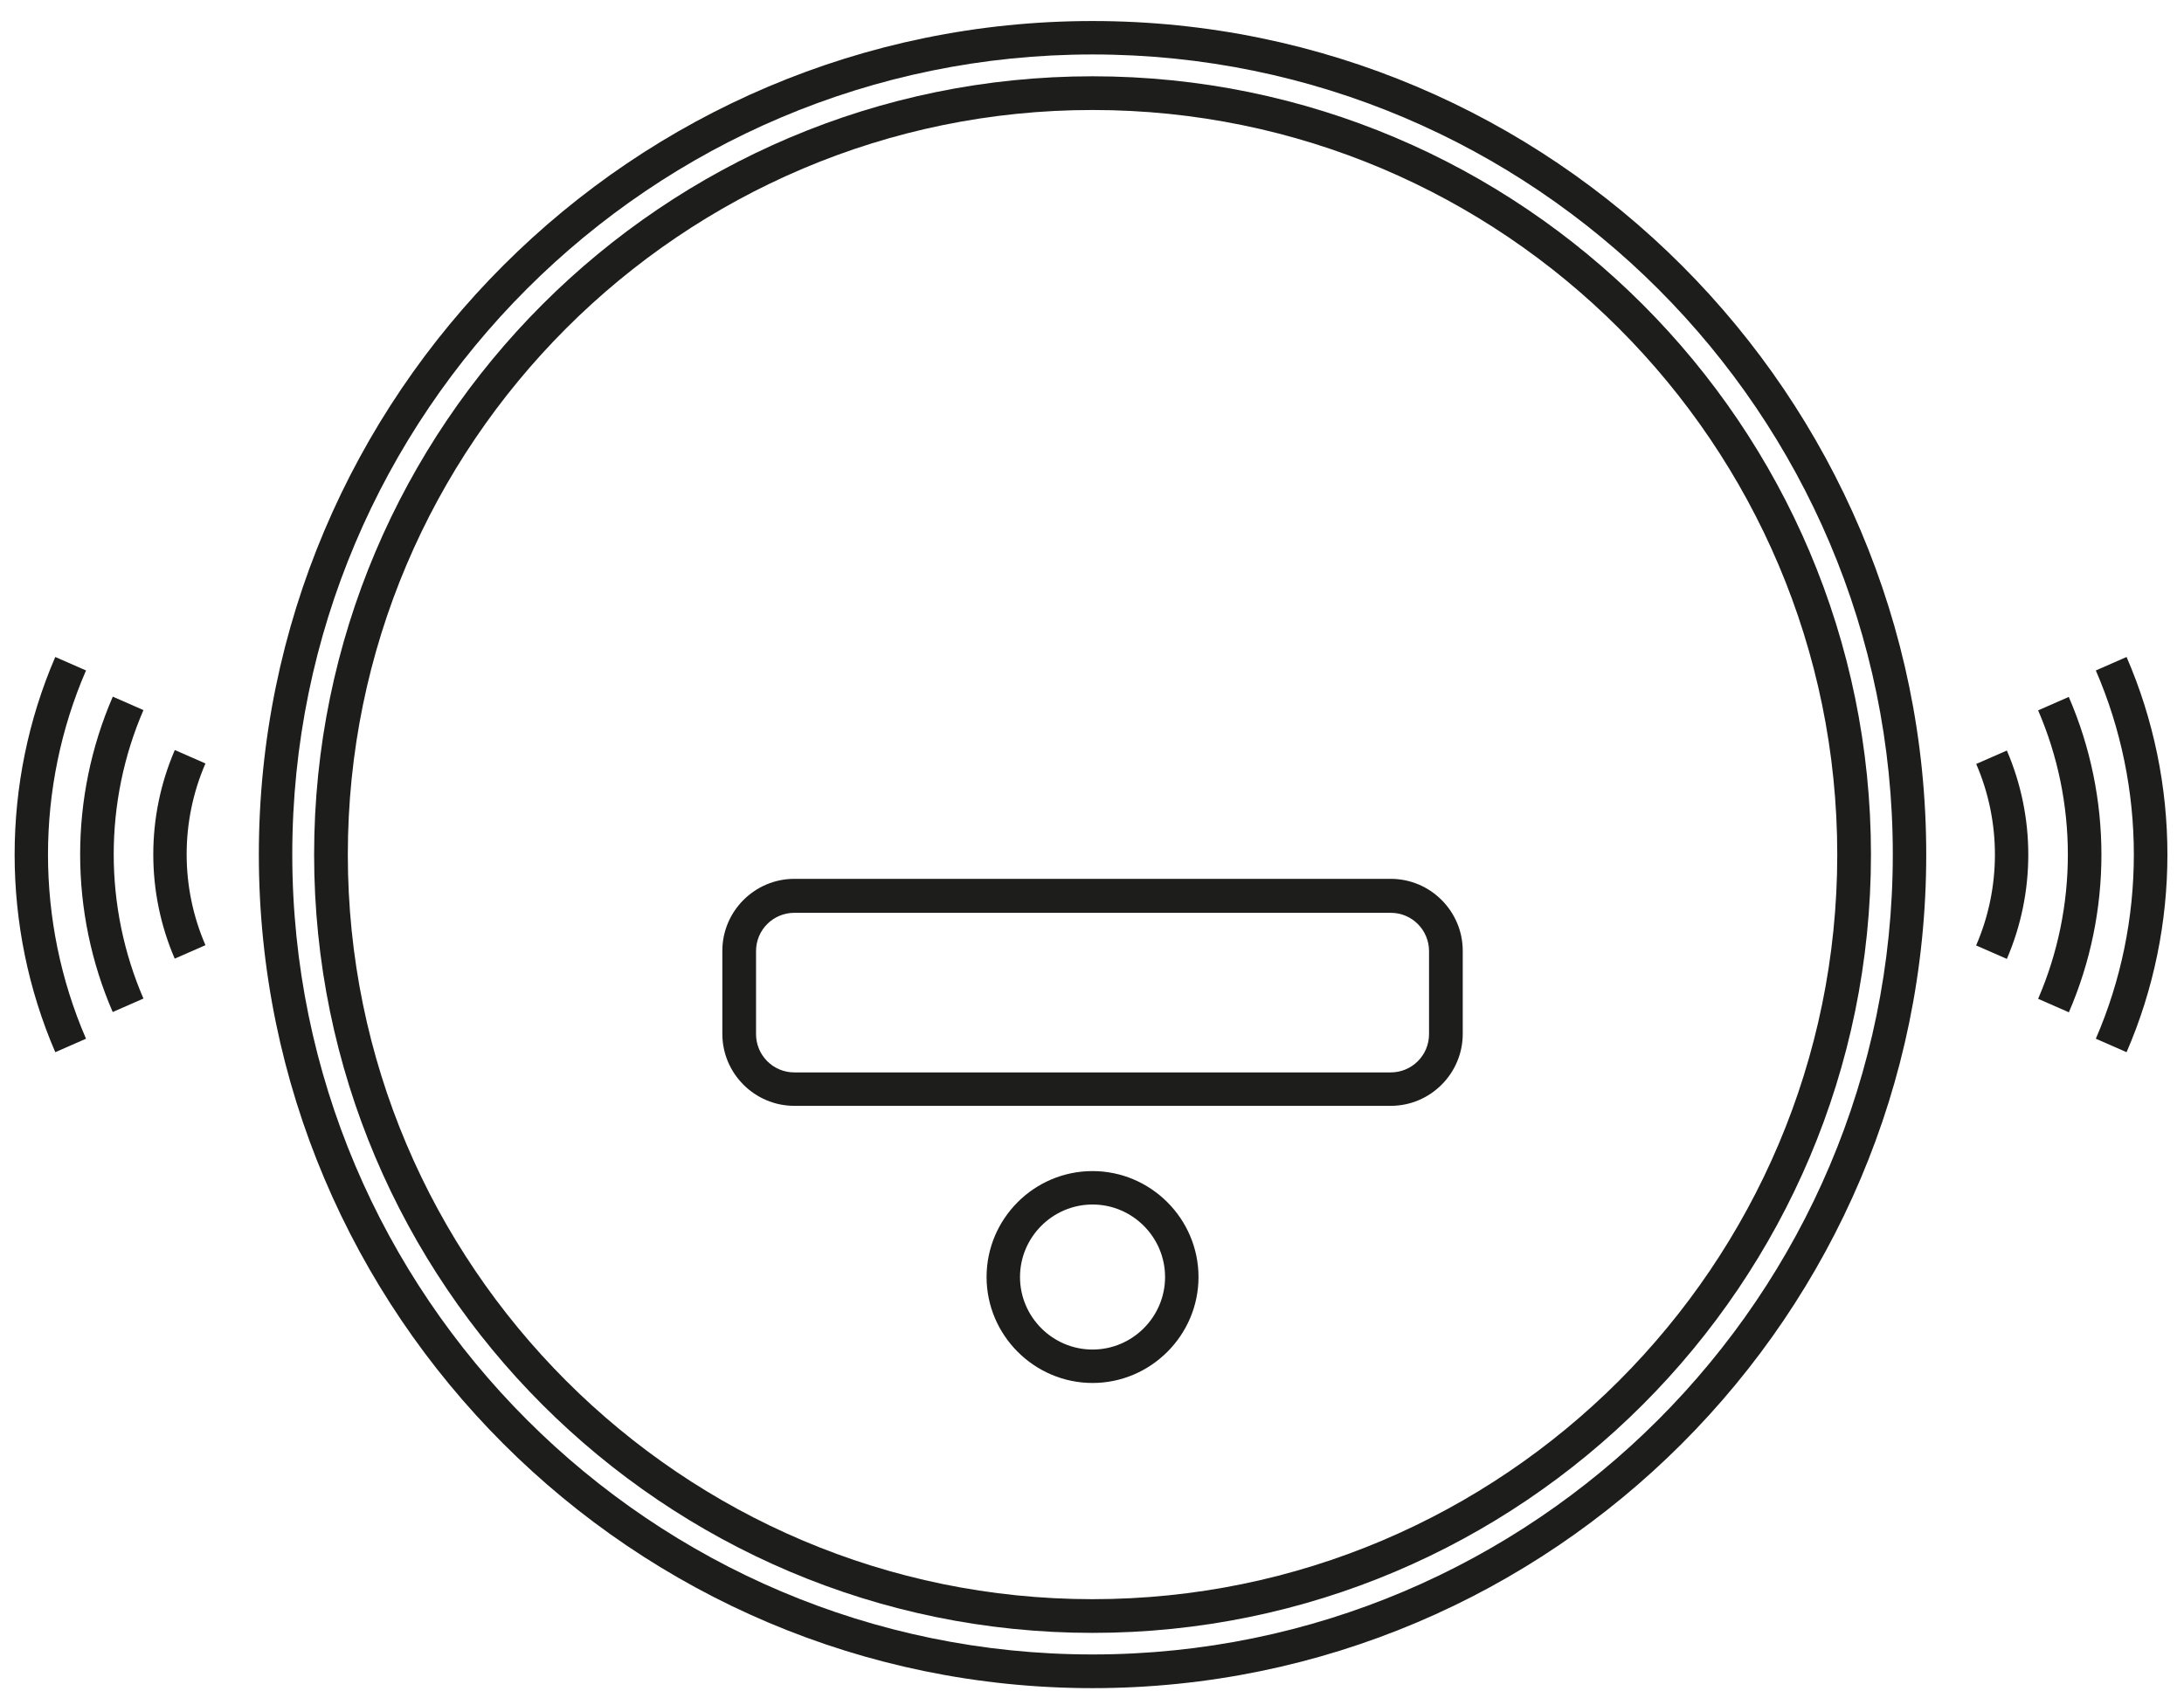 <svg width="81" height="63" viewBox="0 0 81 63" fill="none" xmlns="http://www.w3.org/2000/svg">
<path d="M40.52 0.78C23.47 0.78 9.6 14.65 9.6 31.7C9.6 48.75 23.47 62.62 40.52 62.62C57.57 62.62 71.44 48.75 71.44 31.7C71.44 14.65 57.57 0.78 40.52 0.78ZM40.52 61.37C24.16 61.37 10.84 48.06 10.84 31.69C10.84 15.32 24.15 2.02 40.52 2.02C56.89 2.02 70.2 15.33 70.2 31.69C70.2 48.05 56.89 61.37 40.52 61.37Z" fill="#1D1D1B"/>
<path d="M40.52 2.83C24.6 2.83 11.65 15.78 11.65 31.7C11.65 47.62 24.6 60.57 40.52 60.57C56.44 60.57 69.39 47.62 69.39 31.7C69.39 15.78 56.44 2.83 40.52 2.83ZM40.52 59.32C25.29 59.32 12.9 46.93 12.9 31.7C12.9 16.47 25.29 4.08 40.52 4.08C55.75 4.08 68.14 16.47 68.14 31.7C68.14 46.93 55.75 59.32 40.52 59.32Z" fill="#1D1D1B"/>
<path d="M51.58 32.6H29.46C27.99 32.6 26.79 33.8 26.79 35.27V38.35C26.79 39.82 27.99 41.02 29.46 41.02H51.58C53.05 41.02 54.25 39.82 54.25 38.35V35.27C54.25 33.8 53.05 32.6 51.58 32.6ZM53 38.36C53 39.15 52.36 39.78 51.58 39.78H29.46C28.67 39.78 28.04 39.14 28.04 38.36V35.28C28.04 34.49 28.68 33.86 29.46 33.86H51.58C52.37 33.86 53 34.5 53 35.28V38.36Z" fill="#1D1D1B"/>
<path d="M40.52 43.44C38.35 43.44 36.59 45.21 36.59 47.37C36.59 49.53 38.36 51.3 40.52 51.3C42.68 51.3 44.45 49.53 44.45 47.37C44.45 45.21 42.68 43.44 40.52 43.44ZM40.52 50.06C39.04 50.06 37.83 48.85 37.83 47.37C37.83 45.89 39.04 44.68 40.52 44.68C42 44.68 43.21 45.89 43.21 47.37C43.21 48.85 42 50.06 40.52 50.06Z" fill="#1D1D1B"/>
<path d="M6.48 27.83C5.42 30.29 5.42 33.1 6.48 35.56L7.62 35.06C6.69 32.92 6.69 30.46 7.62 28.32L6.48 27.82V27.83Z" fill="#1D1D1B"/>
<path d="M4.18 25.85C2.57 29.57 2.57 33.82 4.18 37.54L5.32 37.04C3.85 33.64 3.85 29.74 5.32 26.34L4.18 25.84V25.85Z" fill="#1D1D1B"/>
<path d="M3.19 24.87L2.05 24.37C0.04 29.03 0.04 34.37 2.05 39.03L3.19 38.53C1.31 34.19 1.31 29.21 3.19 24.87Z" fill="#1D1D1B"/>
<path d="M73.29 28.33C74.22 30.47 74.22 32.93 73.29 35.07L74.43 35.57C75.49 33.11 75.49 30.3 74.43 27.84L73.29 28.34V28.33Z" fill="#1D1D1B"/>
<path d="M76.73 25.85L75.59 26.35C77.06 29.75 77.06 33.65 75.59 37.05L76.73 37.55C78.34 33.83 78.34 29.58 76.73 25.86V25.85Z" fill="#1D1D1B"/>
<path d="M78.87 24.37L77.73 24.87C79.61 29.21 79.61 34.19 77.73 38.53L78.87 39.03C80.89 34.37 80.89 29.03 78.87 24.37Z" fill="#1D1D1B"/>
</svg>
